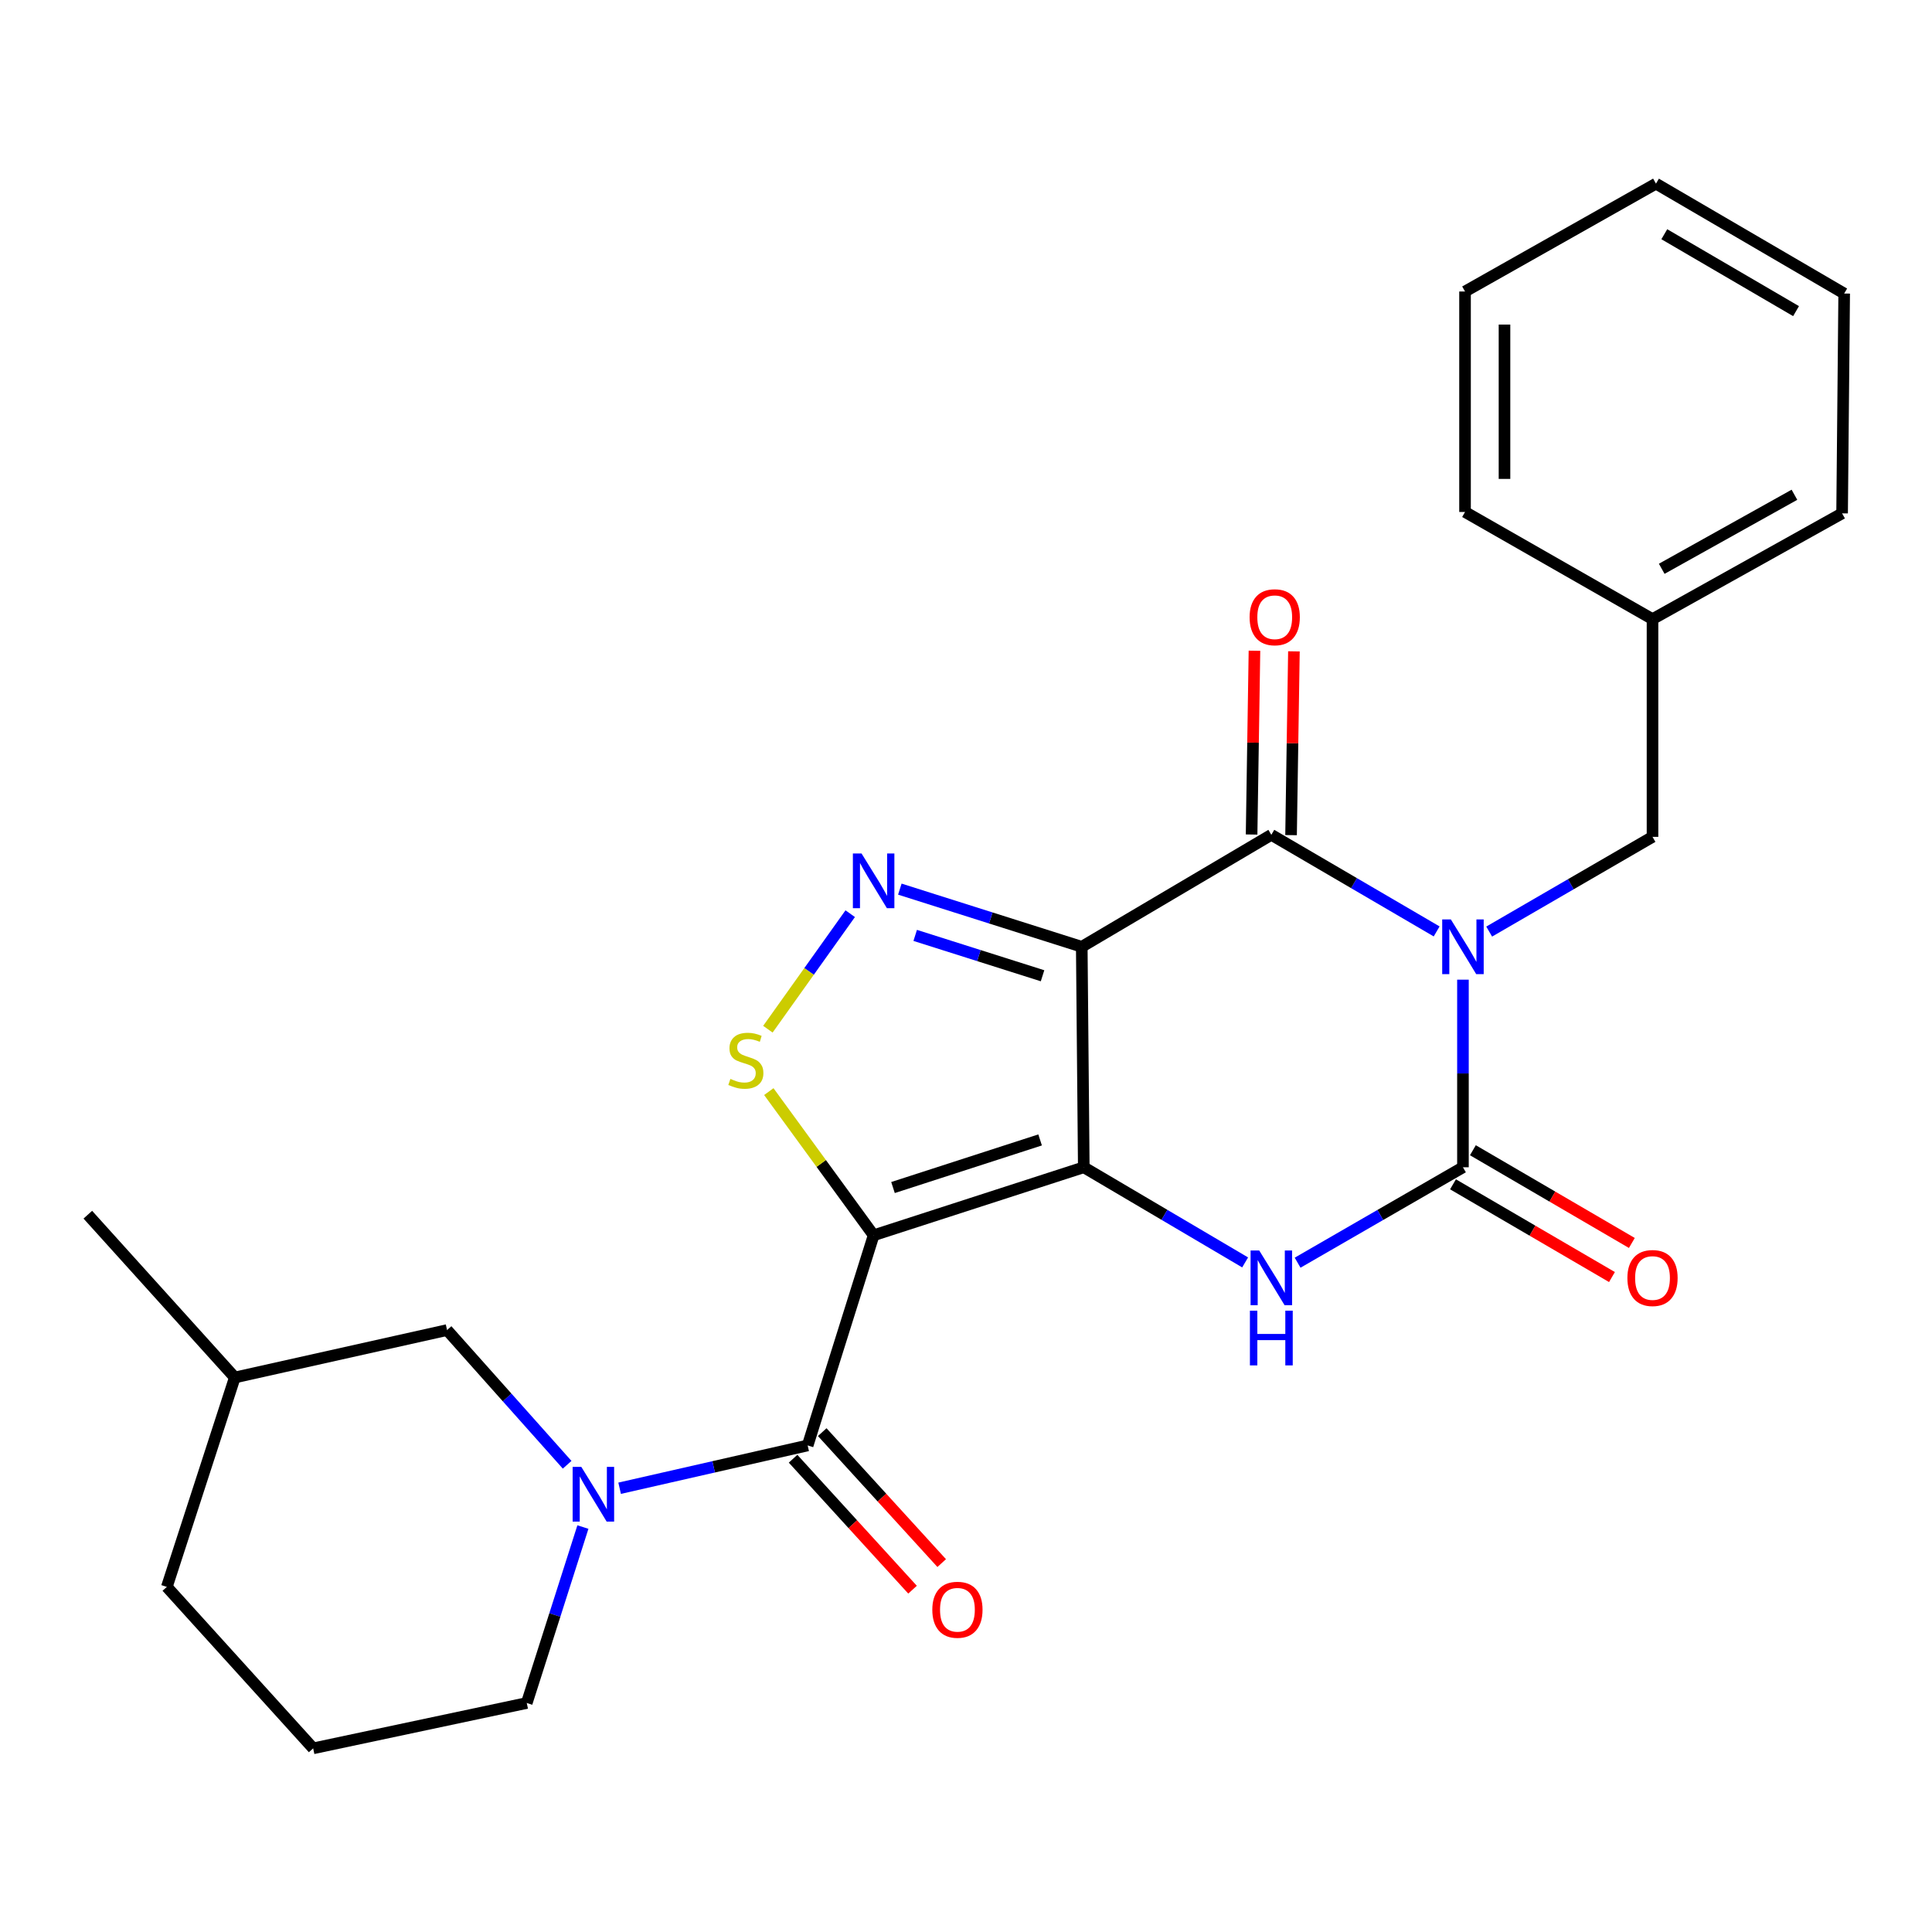 <?xml version='1.0' encoding='iso-8859-1'?>
<svg version='1.1' baseProfile='full'
              xmlns='http://www.w3.org/2000/svg'
                      xmlns:rdkit='http://www.rdkit.org/xml'
                      xmlns:xlink='http://www.w3.org/1999/xlink'
                  xml:space='preserve'
width='1000px' height='1000px' viewBox='0 0 1000 1000'>
<!-- END OF HEADER -->
<rect style='opacity:1.0;fill:#FFFFFF;stroke:none' width='1000' height='1000' x='0' y='0'> </rect>
<path class='bond-1' d='M 560.963,604.178 L 559.919,490.059' style='fill:none;fill-rule:evenodd;stroke:#000000;stroke-width:6px;stroke-linecap:butt;stroke-linejoin:miter;stroke-opacity:1' />
<path class='bond-2' d='M 560.963,604.178 L 452.19,639.38' style='fill:none;fill-rule:evenodd;stroke:#000000;stroke-width:6px;stroke-linecap:butt;stroke-linejoin:miter;stroke-opacity:1' />
<path class='bond-2' d='M 538.357,590.023 L 462.216,614.665' style='fill:none;fill-rule:evenodd;stroke:#000000;stroke-width:6px;stroke-linecap:butt;stroke-linejoin:miter;stroke-opacity:1' />
<path class='bond-5' d='M 560.963,604.178 L 602.721,628.801' style='fill:none;fill-rule:evenodd;stroke:#000000;stroke-width:6px;stroke-linecap:butt;stroke-linejoin:miter;stroke-opacity:1' />
<path class='bond-5' d='M 602.721,628.801 L 644.479,653.424' style='fill:none;fill-rule:evenodd;stroke:#0000FF;stroke-width:6px;stroke-linecap:butt;stroke-linejoin:miter;stroke-opacity:1' />
<path class='bond-0' d='M 757.221,507.072 L 757.221,555.625' style='fill:none;fill-rule:evenodd;stroke:#0000FF;stroke-width:6px;stroke-linecap:butt;stroke-linejoin:miter;stroke-opacity:1' />
<path class='bond-0' d='M 757.221,555.625 L 757.221,604.178' style='fill:none;fill-rule:evenodd;stroke:#000000;stroke-width:6px;stroke-linecap:butt;stroke-linejoin:miter;stroke-opacity:1' />
<path class='bond-10' d='M 770.797,482.186 L 813.067,457.672' style='fill:none;fill-rule:evenodd;stroke:#0000FF;stroke-width:6px;stroke-linecap:butt;stroke-linejoin:miter;stroke-opacity:1' />
<path class='bond-10' d='M 813.067,457.672 L 855.338,433.158' style='fill:none;fill-rule:evenodd;stroke:#000000;stroke-width:6px;stroke-linecap:butt;stroke-linejoin:miter;stroke-opacity:1' />
<path class='bond-27' d='M 743.609,482.105 L 700.823,457.104' style='fill:none;fill-rule:evenodd;stroke:#0000FF;stroke-width:6px;stroke-linecap:butt;stroke-linejoin:miter;stroke-opacity:1' />
<path class='bond-27' d='M 700.823,457.104 L 658.037,432.103' style='fill:none;fill-rule:evenodd;stroke:#000000;stroke-width:6px;stroke-linecap:butt;stroke-linejoin:miter;stroke-opacity:1' />
<path class='bond-3' d='M 559.919,490.059 L 658.037,432.103' style='fill:none;fill-rule:evenodd;stroke:#000000;stroke-width:6px;stroke-linecap:butt;stroke-linejoin:miter;stroke-opacity:1' />
<path class='bond-6' d='M 559.919,490.059 L 512.837,475.135' style='fill:none;fill-rule:evenodd;stroke:#000000;stroke-width:6px;stroke-linecap:butt;stroke-linejoin:miter;stroke-opacity:1' />
<path class='bond-6' d='M 512.837,475.135 L 465.755,460.212' style='fill:none;fill-rule:evenodd;stroke:#0000FF;stroke-width:6px;stroke-linecap:butt;stroke-linejoin:miter;stroke-opacity:1' />
<path class='bond-6' d='M 539.622,505.054 L 506.665,494.607' style='fill:none;fill-rule:evenodd;stroke:#000000;stroke-width:6px;stroke-linecap:butt;stroke-linejoin:miter;stroke-opacity:1' />
<path class='bond-6' d='M 506.665,494.607 L 473.707,484.161' style='fill:none;fill-rule:evenodd;stroke:#0000FF;stroke-width:6px;stroke-linecap:butt;stroke-linejoin:miter;stroke-opacity:1' />
<path class='bond-7' d='M 452.19,639.38 L 425.063,602.196' style='fill:none;fill-rule:evenodd;stroke:#000000;stroke-width:6px;stroke-linecap:butt;stroke-linejoin:miter;stroke-opacity:1' />
<path class='bond-7' d='M 425.063,602.196 L 397.937,565.011' style='fill:none;fill-rule:evenodd;stroke:#CCCC00;stroke-width:6px;stroke-linecap:butt;stroke-linejoin:miter;stroke-opacity:1' />
<path class='bond-8' d='M 452.19,639.38 L 418.042,748.154' style='fill:none;fill-rule:evenodd;stroke:#000000;stroke-width:6px;stroke-linecap:butt;stroke-linejoin:miter;stroke-opacity:1' />
<path class='bond-12' d='M 668.249,432.262 L 668.991,384.701' style='fill:none;fill-rule:evenodd;stroke:#000000;stroke-width:6px;stroke-linecap:butt;stroke-linejoin:miter;stroke-opacity:1' />
<path class='bond-12' d='M 668.991,384.701 L 669.734,337.14' style='fill:none;fill-rule:evenodd;stroke:#FF0000;stroke-width:6px;stroke-linecap:butt;stroke-linejoin:miter;stroke-opacity:1' />
<path class='bond-12' d='M 647.824,431.944 L 648.567,384.382' style='fill:none;fill-rule:evenodd;stroke:#000000;stroke-width:6px;stroke-linecap:butt;stroke-linejoin:miter;stroke-opacity:1' />
<path class='bond-12' d='M 648.567,384.382 L 649.309,336.821' style='fill:none;fill-rule:evenodd;stroke:#FF0000;stroke-width:6px;stroke-linecap:butt;stroke-linejoin:miter;stroke-opacity:1' />
<path class='bond-4' d='M 757.221,604.178 L 714.43,628.873' style='fill:none;fill-rule:evenodd;stroke:#000000;stroke-width:6px;stroke-linecap:butt;stroke-linejoin:miter;stroke-opacity:1' />
<path class='bond-4' d='M 714.43,628.873 L 671.64,653.568' style='fill:none;fill-rule:evenodd;stroke:#0000FF;stroke-width:6px;stroke-linecap:butt;stroke-linejoin:miter;stroke-opacity:1' />
<path class='bond-11' d='M 752.074,613 L 793.213,637' style='fill:none;fill-rule:evenodd;stroke:#000000;stroke-width:6px;stroke-linecap:butt;stroke-linejoin:miter;stroke-opacity:1' />
<path class='bond-11' d='M 793.213,637 L 834.352,661' style='fill:none;fill-rule:evenodd;stroke:#FF0000;stroke-width:6px;stroke-linecap:butt;stroke-linejoin:miter;stroke-opacity:1' />
<path class='bond-11' d='M 762.368,595.356 L 803.506,619.356' style='fill:none;fill-rule:evenodd;stroke:#000000;stroke-width:6px;stroke-linecap:butt;stroke-linejoin:miter;stroke-opacity:1' />
<path class='bond-11' d='M 803.506,619.356 L 844.645,643.356' style='fill:none;fill-rule:evenodd;stroke:#FF0000;stroke-width:6px;stroke-linecap:butt;stroke-linejoin:miter;stroke-opacity:1' />
<path class='bond-26' d='M 440.068,472.921 L 418.763,502.816' style='fill:none;fill-rule:evenodd;stroke:#0000FF;stroke-width:6px;stroke-linecap:butt;stroke-linejoin:miter;stroke-opacity:1' />
<path class='bond-26' d='M 418.763,502.816 L 397.458,532.712' style='fill:none;fill-rule:evenodd;stroke:#CCCC00;stroke-width:6px;stroke-linecap:butt;stroke-linejoin:miter;stroke-opacity:1' />
<path class='bond-9' d='M 418.042,748.154 L 369.381,759.232' style='fill:none;fill-rule:evenodd;stroke:#000000;stroke-width:6px;stroke-linecap:butt;stroke-linejoin:miter;stroke-opacity:1' />
<path class='bond-9' d='M 369.381,759.232 L 320.719,770.311' style='fill:none;fill-rule:evenodd;stroke:#0000FF;stroke-width:6px;stroke-linecap:butt;stroke-linejoin:miter;stroke-opacity:1' />
<path class='bond-14' d='M 410.497,755.037 L 441.414,788.927' style='fill:none;fill-rule:evenodd;stroke:#000000;stroke-width:6px;stroke-linecap:butt;stroke-linejoin:miter;stroke-opacity:1' />
<path class='bond-14' d='M 441.414,788.927 L 472.331,822.818' style='fill:none;fill-rule:evenodd;stroke:#FF0000;stroke-width:6px;stroke-linecap:butt;stroke-linejoin:miter;stroke-opacity:1' />
<path class='bond-14' d='M 425.588,741.27 L 456.505,775.161' style='fill:none;fill-rule:evenodd;stroke:#000000;stroke-width:6px;stroke-linecap:butt;stroke-linejoin:miter;stroke-opacity:1' />
<path class='bond-14' d='M 456.505,775.161 L 487.421,809.051' style='fill:none;fill-rule:evenodd;stroke:#FF0000;stroke-width:6px;stroke-linecap:butt;stroke-linejoin:miter;stroke-opacity:1' />
<path class='bond-13' d='M 293.55,758.163 L 262.473,723.301' style='fill:none;fill-rule:evenodd;stroke:#0000FF;stroke-width:6px;stroke-linecap:butt;stroke-linejoin:miter;stroke-opacity:1' />
<path class='bond-13' d='M 262.473,723.301 L 231.397,688.439' style='fill:none;fill-rule:evenodd;stroke:#000000;stroke-width:6px;stroke-linecap:butt;stroke-linejoin:miter;stroke-opacity:1' />
<path class='bond-15' d='M 301.712,790.4 L 287.18,835.937' style='fill:none;fill-rule:evenodd;stroke:#0000FF;stroke-width:6px;stroke-linecap:butt;stroke-linejoin:miter;stroke-opacity:1' />
<path class='bond-15' d='M 287.18,835.937 L 272.648,881.474' style='fill:none;fill-rule:evenodd;stroke:#000000;stroke-width:6px;stroke-linecap:butt;stroke-linejoin:miter;stroke-opacity:1' />
<path class='bond-16' d='M 855.338,433.158 L 855.338,320.458' style='fill:none;fill-rule:evenodd;stroke:#000000;stroke-width:6px;stroke-linecap:butt;stroke-linejoin:miter;stroke-opacity:1' />
<path class='bond-17' d='M 231.397,688.439 L 121.534,712.985' style='fill:none;fill-rule:evenodd;stroke:#000000;stroke-width:6px;stroke-linecap:butt;stroke-linejoin:miter;stroke-opacity:1' />
<path class='bond-18' d='M 272.648,881.474 L 162.093,904.942' style='fill:none;fill-rule:evenodd;stroke:#000000;stroke-width:6px;stroke-linecap:butt;stroke-linejoin:miter;stroke-opacity:1' />
<path class='bond-20' d='M 855.338,320.458 L 953.467,265.714' style='fill:none;fill-rule:evenodd;stroke:#000000;stroke-width:6px;stroke-linecap:butt;stroke-linejoin:miter;stroke-opacity:1' />
<path class='bond-20' d='M 860.106,294.408 L 928.796,256.087' style='fill:none;fill-rule:evenodd;stroke:#000000;stroke-width:6px;stroke-linecap:butt;stroke-linejoin:miter;stroke-opacity:1' />
<path class='bond-21' d='M 855.338,320.458 L 758.299,264.999' style='fill:none;fill-rule:evenodd;stroke:#000000;stroke-width:6px;stroke-linecap:butt;stroke-linejoin:miter;stroke-opacity:1' />
<path class='bond-22' d='M 121.534,712.985 L 45.455,628.724' style='fill:none;fill-rule:evenodd;stroke:#000000;stroke-width:6px;stroke-linecap:butt;stroke-linejoin:miter;stroke-opacity:1' />
<path class='bond-28' d='M 121.534,712.985 L 86.354,821.373' style='fill:none;fill-rule:evenodd;stroke:#000000;stroke-width:6px;stroke-linecap:butt;stroke-linejoin:miter;stroke-opacity:1' />
<path class='bond-19' d='M 162.093,904.942 L 86.354,821.373' style='fill:none;fill-rule:evenodd;stroke:#000000;stroke-width:6px;stroke-linecap:butt;stroke-linejoin:miter;stroke-opacity:1' />
<path class='bond-23' d='M 953.467,265.714 L 954.545,151.936' style='fill:none;fill-rule:evenodd;stroke:#000000;stroke-width:6px;stroke-linecap:butt;stroke-linejoin:miter;stroke-opacity:1' />
<path class='bond-24' d='M 758.299,264.999 L 758.299,150.88' style='fill:none;fill-rule:evenodd;stroke:#000000;stroke-width:6px;stroke-linecap:butt;stroke-linejoin:miter;stroke-opacity:1' />
<path class='bond-24' d='M 778.726,247.881 L 778.726,167.998' style='fill:none;fill-rule:evenodd;stroke:#000000;stroke-width:6px;stroke-linecap:butt;stroke-linejoin:miter;stroke-opacity:1' />
<path class='bond-29' d='M 954.545,151.936 L 857.132,95.058' style='fill:none;fill-rule:evenodd;stroke:#000000;stroke-width:6px;stroke-linecap:butt;stroke-linejoin:miter;stroke-opacity:1' />
<path class='bond-29' d='M 929.634,161.044 L 861.444,121.23' style='fill:none;fill-rule:evenodd;stroke:#000000;stroke-width:6px;stroke-linecap:butt;stroke-linejoin:miter;stroke-opacity:1' />
<path class='bond-25' d='M 758.299,150.88 L 857.132,95.058' style='fill:none;fill-rule:evenodd;stroke:#000000;stroke-width:6px;stroke-linecap:butt;stroke-linejoin:miter;stroke-opacity:1' />
<path  class='atom-1' d='M 750.961 475.899
L 760.241 490.899
Q 761.161 492.379, 762.641 495.059
Q 764.121 497.739, 764.201 497.899
L 764.201 475.899
L 767.961 475.899
L 767.961 504.219
L 764.081 504.219
L 754.121 487.819
Q 752.961 485.899, 751.721 483.699
Q 750.521 481.499, 750.161 480.819
L 750.161 504.219
L 746.481 504.219
L 746.481 475.899
L 750.961 475.899
' fill='#0000FF'/>
<path  class='atom-6' d='M 651.777 647.258
L 661.057 662.258
Q 661.977 663.738, 663.457 666.418
Q 664.937 669.098, 665.017 669.258
L 665.017 647.258
L 668.777 647.258
L 668.777 675.578
L 664.897 675.578
L 654.937 659.178
Q 653.777 657.258, 652.537 655.058
Q 651.337 652.858, 650.977 652.178
L 650.977 675.578
L 647.297 675.578
L 647.297 647.258
L 651.777 647.258
' fill='#0000FF'/>
<path  class='atom-6' d='M 646.957 678.41
L 650.797 678.41
L 650.797 690.45
L 665.277 690.45
L 665.277 678.41
L 669.117 678.41
L 669.117 706.73
L 665.277 706.73
L 665.277 693.65
L 650.797 693.65
L 650.797 706.73
L 646.957 706.73
L 646.957 678.41
' fill='#0000FF'/>
<path  class='atom-7' d='M 445.93 441.752
L 455.21 456.752
Q 456.13 458.232, 457.61 460.912
Q 459.09 463.592, 459.17 463.752
L 459.17 441.752
L 462.93 441.752
L 462.93 470.072
L 459.05 470.072
L 449.09 453.672
Q 447.93 451.752, 446.69 449.552
Q 445.49 447.352, 445.13 446.672
L 445.13 470.072
L 441.45 470.072
L 441.45 441.752
L 445.93 441.752
' fill='#0000FF'/>
<path  class='atom-8' d='M 378.052 558.438
Q 378.372 558.558, 379.692 559.118
Q 381.012 559.678, 382.452 560.038
Q 383.932 560.358, 385.372 560.358
Q 388.052 560.358, 389.612 559.078
Q 391.172 557.758, 391.172 555.478
Q 391.172 553.918, 390.372 552.958
Q 389.612 551.998, 388.412 551.478
Q 387.212 550.958, 385.212 550.358
Q 382.692 549.598, 381.172 548.878
Q 379.692 548.158, 378.612 546.638
Q 377.572 545.118, 377.572 542.558
Q 377.572 538.998, 379.972 536.798
Q 382.412 534.598, 387.212 534.598
Q 390.492 534.598, 394.212 536.158
L 393.292 539.238
Q 389.892 537.838, 387.332 537.838
Q 384.572 537.838, 383.052 538.998
Q 381.532 540.118, 381.572 542.078
Q 381.572 543.598, 382.332 544.518
Q 383.132 545.438, 384.252 545.958
Q 385.412 546.478, 387.332 547.078
Q 389.892 547.878, 391.412 548.678
Q 392.932 549.478, 394.012 551.118
Q 395.132 552.718, 395.132 555.478
Q 395.132 559.398, 392.492 561.518
Q 389.892 563.598, 385.532 563.598
Q 383.012 563.598, 381.092 563.038
Q 379.212 562.518, 376.972 561.598
L 378.052 558.438
' fill='#CCCC00'/>
<path  class='atom-10' d='M 300.875 759.244
L 310.155 774.244
Q 311.075 775.724, 312.555 778.404
Q 314.035 781.084, 314.115 781.244
L 314.115 759.244
L 317.875 759.244
L 317.875 787.564
L 313.995 787.564
L 304.035 771.164
Q 302.875 769.244, 301.635 767.044
Q 300.435 764.844, 300.075 764.164
L 300.075 787.564
L 296.395 787.564
L 296.395 759.244
L 300.875 759.244
' fill='#0000FF'/>
<path  class='atom-12' d='M 842.338 661.498
Q 842.338 654.698, 845.698 650.898
Q 849.058 647.098, 855.338 647.098
Q 861.618 647.098, 864.978 650.898
Q 868.338 654.698, 868.338 661.498
Q 868.338 668.378, 864.938 672.298
Q 861.538 676.178, 855.338 676.178
Q 849.098 676.178, 845.698 672.298
Q 842.338 668.418, 842.338 661.498
M 855.338 672.978
Q 859.658 672.978, 861.978 670.098
Q 864.338 667.178, 864.338 661.498
Q 864.338 655.938, 861.978 653.138
Q 859.658 650.298, 855.338 650.298
Q 851.018 650.298, 848.658 653.098
Q 846.338 655.898, 846.338 661.498
Q 846.338 667.218, 848.658 670.098
Q 851.018 672.978, 855.338 672.978
' fill='#FF0000'/>
<path  class='atom-13' d='M 646.796 319.483
Q 646.796 312.683, 650.156 308.883
Q 653.516 305.083, 659.796 305.083
Q 666.076 305.083, 669.436 308.883
Q 672.796 312.683, 672.796 319.483
Q 672.796 326.363, 669.396 330.283
Q 665.996 334.163, 659.796 334.163
Q 653.556 334.163, 650.156 330.283
Q 646.796 326.403, 646.796 319.483
M 659.796 330.963
Q 664.116 330.963, 666.436 328.083
Q 668.796 325.163, 668.796 319.483
Q 668.796 313.923, 666.436 311.123
Q 664.116 308.283, 659.796 308.283
Q 655.476 308.283, 653.116 311.083
Q 650.796 313.883, 650.796 319.483
Q 650.796 325.203, 653.116 328.083
Q 655.476 330.963, 659.796 330.963
' fill='#FF0000'/>
<path  class='atom-15' d='M 482.563 833.21
Q 482.563 826.41, 485.923 822.61
Q 489.283 818.81, 495.563 818.81
Q 501.843 818.81, 505.203 822.61
Q 508.563 826.41, 508.563 833.21
Q 508.563 840.09, 505.163 844.01
Q 501.763 847.89, 495.563 847.89
Q 489.323 847.89, 485.923 844.01
Q 482.563 840.13, 482.563 833.21
M 495.563 844.69
Q 499.883 844.69, 502.203 841.81
Q 504.563 838.89, 504.563 833.21
Q 504.563 827.65, 502.203 824.85
Q 499.883 822.01, 495.563 822.01
Q 491.243 822.01, 488.883 824.81
Q 486.563 827.61, 486.563 833.21
Q 486.563 838.93, 488.883 841.81
Q 491.243 844.69, 495.563 844.69
' fill='#FF0000'/>
</svg>
